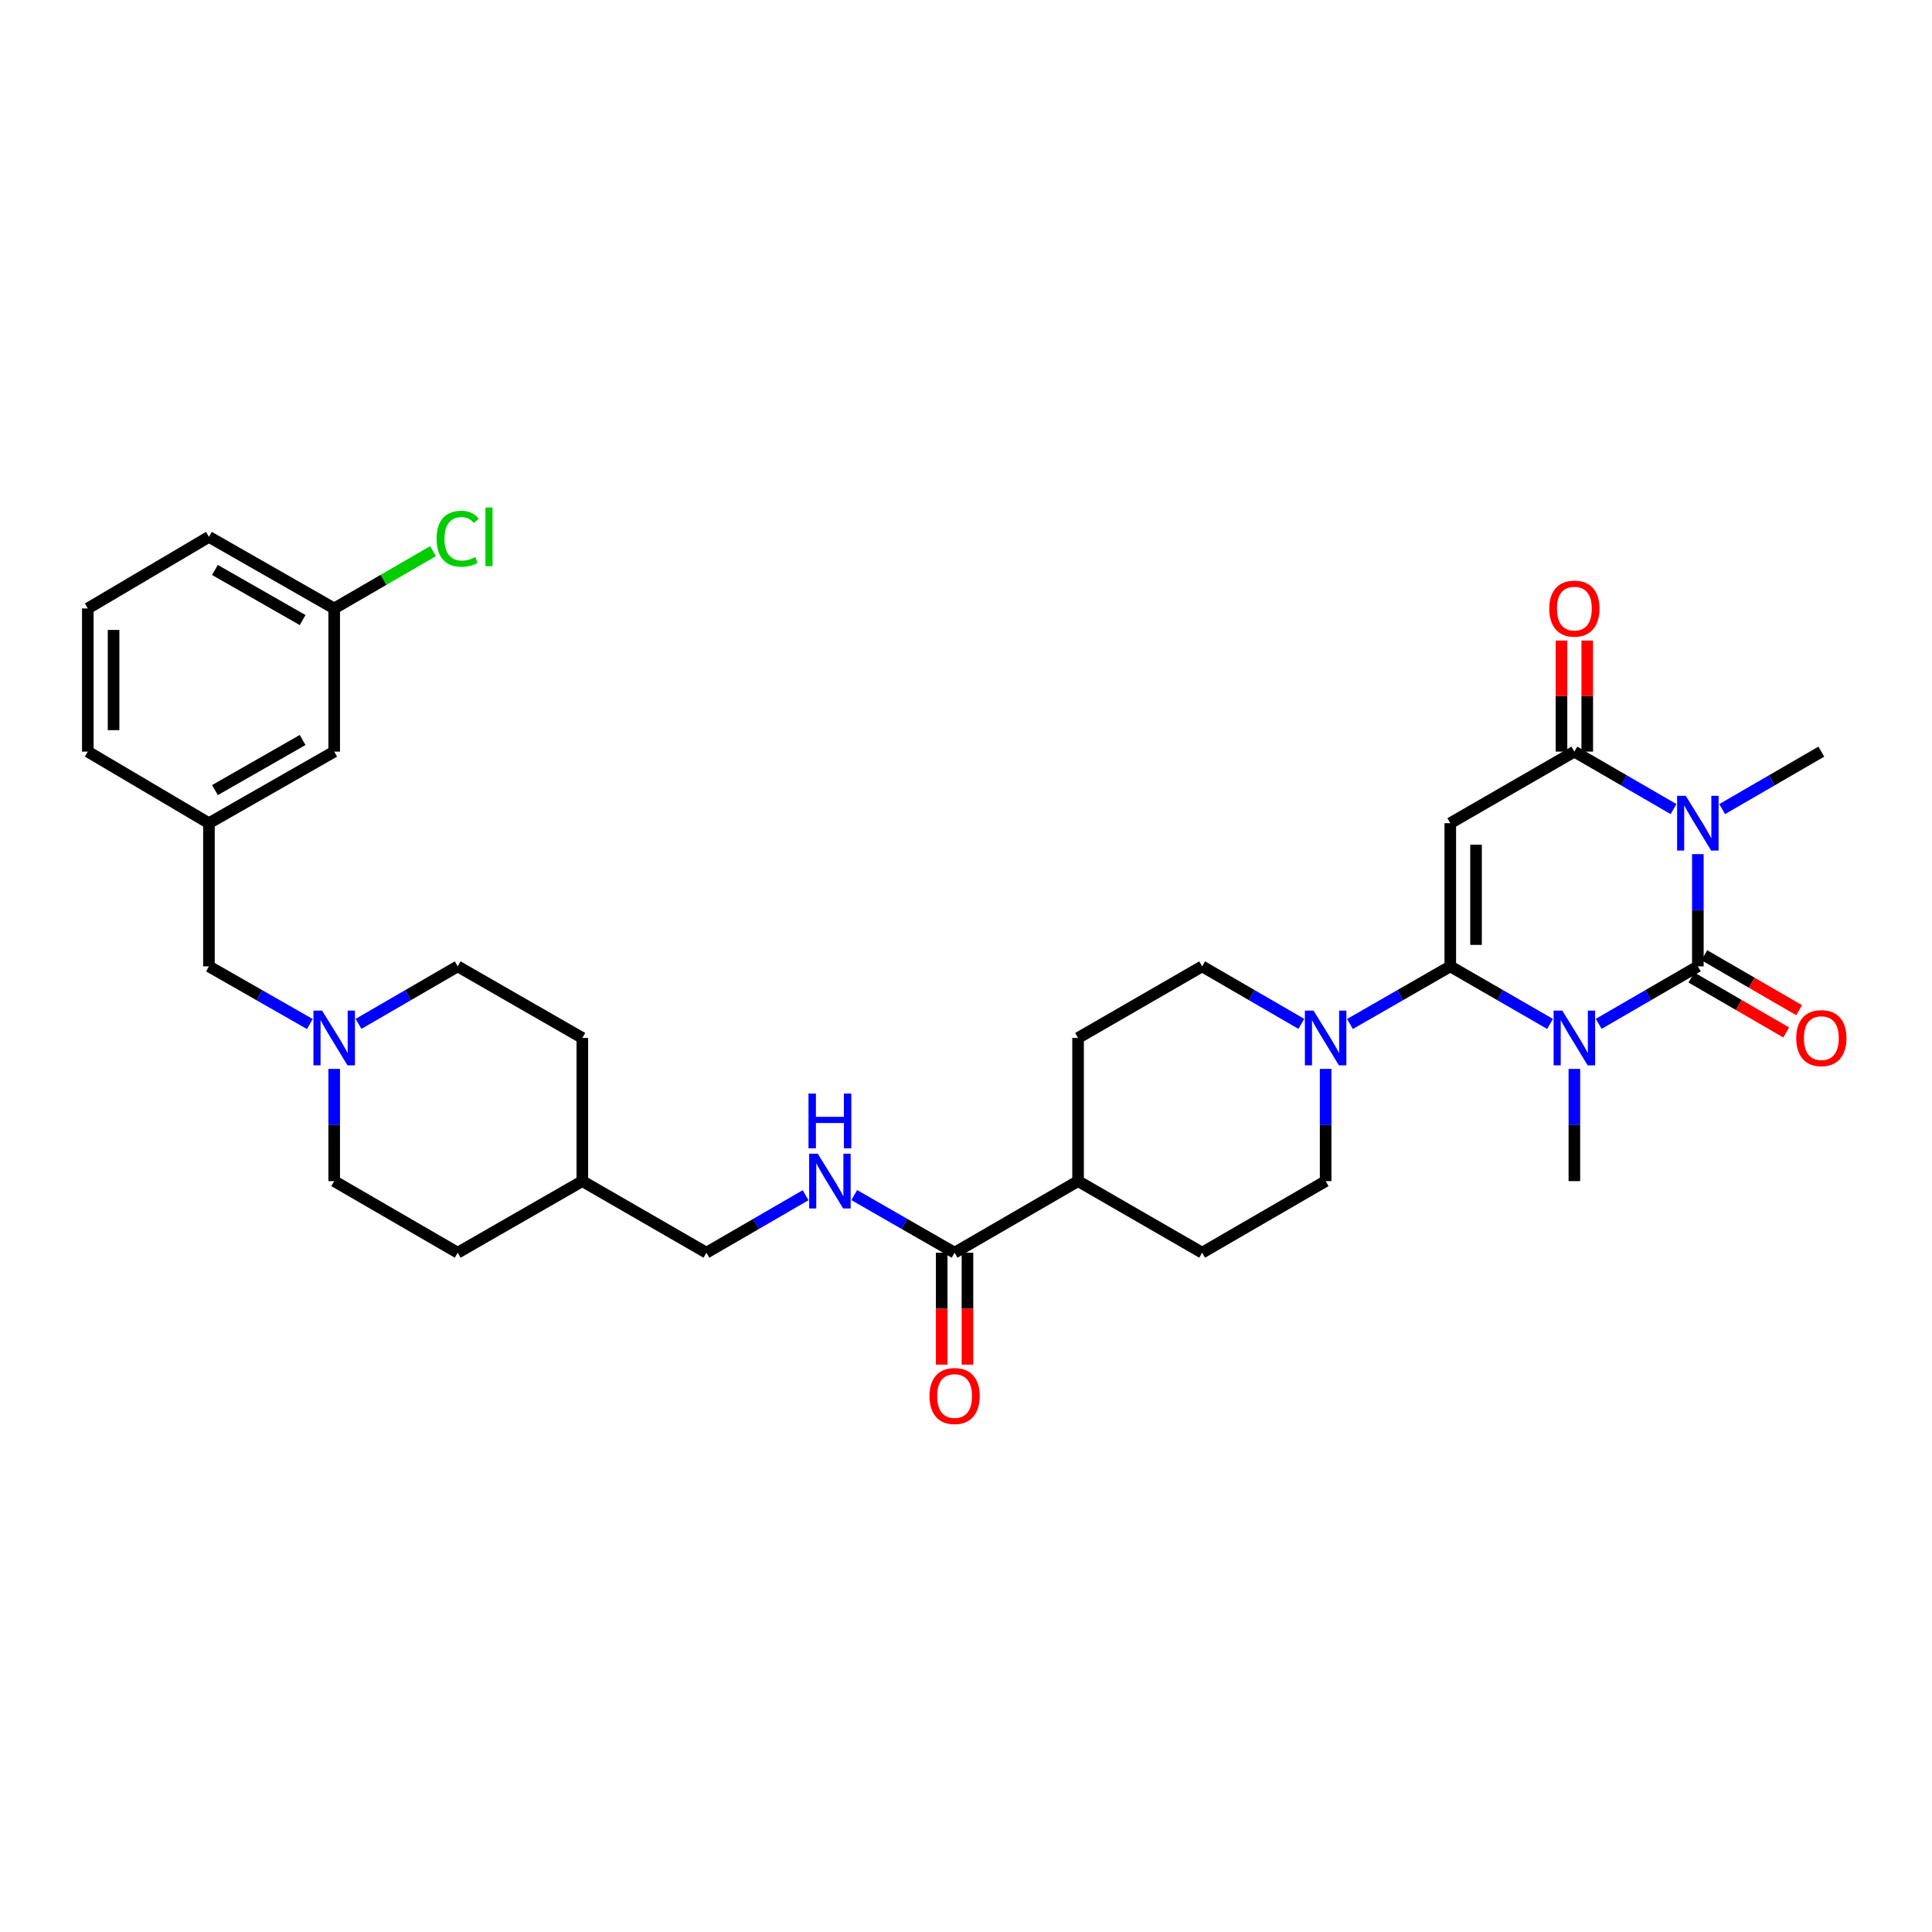 <?xml version='1.0' encoding='iso-8859-1'?>
<svg version='1.1' baseProfile='full'
              xmlns='http://www.w3.org/2000/svg'
                      xmlns:rdkit='http://www.rdkit.org/xml'
                      xmlns:xlink='http://www.w3.org/1999/xlink'
                  xml:space='preserve'
width='1000px' height='1000px' viewBox='0 0 1000 1000'>
<!-- END OF HEADER -->
<rect style='opacity:1.0;fill:#FFFFFF;stroke:none' width='1000' height='1000' x='0' y='0'> </rect>
<path class='bond-0' d='M 827.48,529.949 L 853.144,515.07' style='fill:none;fill-rule:evenodd;stroke:#0000FF;stroke-width:6px;stroke-linecap:butt;stroke-linejoin:miter;stroke-opacity:1' />
<path class='bond-0' d='M 853.144,515.07 L 878.807,500.191' style='fill:none;fill-rule:evenodd;stroke:#000000;stroke-width:6px;stroke-linecap:butt;stroke-linejoin:miter;stroke-opacity:1' />
<path class='bond-1' d='M 802.299,529.98 L 776.484,515.086' style='fill:none;fill-rule:evenodd;stroke:#0000FF;stroke-width:6px;stroke-linecap:butt;stroke-linejoin:miter;stroke-opacity:1' />
<path class='bond-1' d='M 776.484,515.086 L 750.668,500.191' style='fill:none;fill-rule:evenodd;stroke:#000000;stroke-width:6px;stroke-linecap:butt;stroke-linejoin:miter;stroke-opacity:1' />
<path class='bond-15' d='M 814.893,553.259 L 814.893,582.301' style='fill:none;fill-rule:evenodd;stroke:#0000FF;stroke-width:6px;stroke-linecap:butt;stroke-linejoin:miter;stroke-opacity:1' />
<path class='bond-15' d='M 814.893,582.301 L 814.893,611.343' style='fill:none;fill-rule:evenodd;stroke:#000000;stroke-width:6px;stroke-linecap:butt;stroke-linejoin:miter;stroke-opacity:1' />
<path class='bond-2' d='M 878.807,500.191 L 878.807,471.142' style='fill:none;fill-rule:evenodd;stroke:#000000;stroke-width:6px;stroke-linecap:butt;stroke-linejoin:miter;stroke-opacity:1' />
<path class='bond-2' d='M 878.807,471.142 L 878.807,442.092' style='fill:none;fill-rule:evenodd;stroke:#0000FF;stroke-width:6px;stroke-linecap:butt;stroke-linejoin:miter;stroke-opacity:1' />
<path class='bond-8' d='M 875.465,505.957 L 900.002,520.181' style='fill:none;fill-rule:evenodd;stroke:#000000;stroke-width:6px;stroke-linecap:butt;stroke-linejoin:miter;stroke-opacity:1' />
<path class='bond-8' d='M 900.002,520.181 L 924.54,534.406' style='fill:none;fill-rule:evenodd;stroke:#FF0000;stroke-width:6px;stroke-linecap:butt;stroke-linejoin:miter;stroke-opacity:1' />
<path class='bond-8' d='M 882.15,494.425 L 906.687,508.649' style='fill:none;fill-rule:evenodd;stroke:#000000;stroke-width:6px;stroke-linecap:butt;stroke-linejoin:miter;stroke-opacity:1' />
<path class='bond-8' d='M 906.687,508.649 L 931.225,522.874' style='fill:none;fill-rule:evenodd;stroke:#FF0000;stroke-width:6px;stroke-linecap:butt;stroke-linejoin:miter;stroke-opacity:1' />
<path class='bond-3' d='M 750.668,500.191 L 750.668,426.08' style='fill:none;fill-rule:evenodd;stroke:#000000;stroke-width:6px;stroke-linecap:butt;stroke-linejoin:miter;stroke-opacity:1' />
<path class='bond-3' d='M 763.997,489.074 L 763.997,437.196' style='fill:none;fill-rule:evenodd;stroke:#000000;stroke-width:6px;stroke-linecap:butt;stroke-linejoin:miter;stroke-opacity:1' />
<path class='bond-5' d='M 750.668,500.191 L 724.707,515.1' style='fill:none;fill-rule:evenodd;stroke:#000000;stroke-width:6px;stroke-linecap:butt;stroke-linejoin:miter;stroke-opacity:1' />
<path class='bond-5' d='M 724.707,515.1 L 698.746,530.01' style='fill:none;fill-rule:evenodd;stroke:#0000FF;stroke-width:6px;stroke-linecap:butt;stroke-linejoin:miter;stroke-opacity:1' />
<path class='bond-20' d='M 891.394,418.786 L 917.062,403.912' style='fill:none;fill-rule:evenodd;stroke:#0000FF;stroke-width:6px;stroke-linecap:butt;stroke-linejoin:miter;stroke-opacity:1' />
<path class='bond-20' d='M 917.062,403.912 L 942.729,389.039' style='fill:none;fill-rule:evenodd;stroke:#000000;stroke-width:6px;stroke-linecap:butt;stroke-linejoin:miter;stroke-opacity:1' />
<path class='bond-33' d='M 866.221,418.785 L 840.557,403.912' style='fill:none;fill-rule:evenodd;stroke:#0000FF;stroke-width:6px;stroke-linecap:butt;stroke-linejoin:miter;stroke-opacity:1' />
<path class='bond-33' d='M 840.557,403.912 L 814.893,389.039' style='fill:none;fill-rule:evenodd;stroke:#000000;stroke-width:6px;stroke-linecap:butt;stroke-linejoin:miter;stroke-opacity:1' />
<path class='bond-4' d='M 750.668,426.08 L 814.893,389.039' style='fill:none;fill-rule:evenodd;stroke:#000000;stroke-width:6px;stroke-linecap:butt;stroke-linejoin:miter;stroke-opacity:1' />
<path class='bond-10' d='M 821.558,389.039 L 821.558,360.293' style='fill:none;fill-rule:evenodd;stroke:#000000;stroke-width:6px;stroke-linecap:butt;stroke-linejoin:miter;stroke-opacity:1' />
<path class='bond-10' d='M 821.558,360.293 L 821.558,331.547' style='fill:none;fill-rule:evenodd;stroke:#FF0000;stroke-width:6px;stroke-linecap:butt;stroke-linejoin:miter;stroke-opacity:1' />
<path class='bond-10' d='M 808.228,389.039 L 808.228,360.293' style='fill:none;fill-rule:evenodd;stroke:#000000;stroke-width:6px;stroke-linecap:butt;stroke-linejoin:miter;stroke-opacity:1' />
<path class='bond-10' d='M 808.228,360.293 L 808.228,331.547' style='fill:none;fill-rule:evenodd;stroke:#FF0000;stroke-width:6px;stroke-linecap:butt;stroke-linejoin:miter;stroke-opacity:1' />
<path class='bond-11' d='M 686.146,553.259 L 686.146,582.301' style='fill:none;fill-rule:evenodd;stroke:#0000FF;stroke-width:6px;stroke-linecap:butt;stroke-linejoin:miter;stroke-opacity:1' />
<path class='bond-11' d='M 686.146,582.301 L 686.146,611.343' style='fill:none;fill-rule:evenodd;stroke:#000000;stroke-width:6px;stroke-linecap:butt;stroke-linejoin:miter;stroke-opacity:1' />
<path class='bond-12' d='M 673.559,529.949 L 647.895,515.07' style='fill:none;fill-rule:evenodd;stroke:#0000FF;stroke-width:6px;stroke-linecap:butt;stroke-linejoin:miter;stroke-opacity:1' />
<path class='bond-12' d='M 647.895,515.07 L 622.232,500.191' style='fill:none;fill-rule:evenodd;stroke:#000000;stroke-width:6px;stroke-linecap:butt;stroke-linejoin:miter;stroke-opacity:1' />
<path class='bond-6' d='M 494.092,648.391 L 558.006,611.343' style='fill:none;fill-rule:evenodd;stroke:#000000;stroke-width:6px;stroke-linecap:butt;stroke-linejoin:miter;stroke-opacity:1' />
<path class='bond-9' d='M 494.092,648.391 L 468.124,633.484' style='fill:none;fill-rule:evenodd;stroke:#000000;stroke-width:6px;stroke-linecap:butt;stroke-linejoin:miter;stroke-opacity:1' />
<path class='bond-9' d='M 468.124,633.484 L 442.156,618.577' style='fill:none;fill-rule:evenodd;stroke:#0000FF;stroke-width:6px;stroke-linecap:butt;stroke-linejoin:miter;stroke-opacity:1' />
<path class='bond-14' d='M 487.427,648.391 L 487.427,677.361' style='fill:none;fill-rule:evenodd;stroke:#000000;stroke-width:6px;stroke-linecap:butt;stroke-linejoin:miter;stroke-opacity:1' />
<path class='bond-14' d='M 487.427,677.361 L 487.427,706.33' style='fill:none;fill-rule:evenodd;stroke:#FF0000;stroke-width:6px;stroke-linecap:butt;stroke-linejoin:miter;stroke-opacity:1' />
<path class='bond-14' d='M 500.757,648.391 L 500.757,677.361' style='fill:none;fill-rule:evenodd;stroke:#000000;stroke-width:6px;stroke-linecap:butt;stroke-linejoin:miter;stroke-opacity:1' />
<path class='bond-14' d='M 500.757,677.361 L 500.757,706.33' style='fill:none;fill-rule:evenodd;stroke:#FF0000;stroke-width:6px;stroke-linecap:butt;stroke-linejoin:miter;stroke-opacity:1' />
<path class='bond-7' d='M 185.567,529.95 L 211.234,515.07' style='fill:none;fill-rule:evenodd;stroke:#0000FF;stroke-width:6px;stroke-linecap:butt;stroke-linejoin:miter;stroke-opacity:1' />
<path class='bond-7' d='M 211.234,515.07 L 236.901,500.191' style='fill:none;fill-rule:evenodd;stroke:#000000;stroke-width:6px;stroke-linecap:butt;stroke-linejoin:miter;stroke-opacity:1' />
<path class='bond-16' d='M 160.373,530.042 L 134.256,515.116' style='fill:none;fill-rule:evenodd;stroke:#0000FF;stroke-width:6px;stroke-linecap:butt;stroke-linejoin:miter;stroke-opacity:1' />
<path class='bond-16' d='M 134.256,515.116 L 108.14,500.191' style='fill:none;fill-rule:evenodd;stroke:#000000;stroke-width:6px;stroke-linecap:butt;stroke-linejoin:miter;stroke-opacity:1' />
<path class='bond-35' d='M 172.98,553.259 L 172.98,582.301' style='fill:none;fill-rule:evenodd;stroke:#0000FF;stroke-width:6px;stroke-linecap:butt;stroke-linejoin:miter;stroke-opacity:1' />
<path class='bond-35' d='M 172.98,582.301 L 172.98,611.343' style='fill:none;fill-rule:evenodd;stroke:#000000;stroke-width:6px;stroke-linecap:butt;stroke-linejoin:miter;stroke-opacity:1' />
<path class='bond-23' d='M 416.969,618.639 L 391.305,633.515' style='fill:none;fill-rule:evenodd;stroke:#0000FF;stroke-width:6px;stroke-linecap:butt;stroke-linejoin:miter;stroke-opacity:1' />
<path class='bond-23' d='M 391.305,633.515 L 365.641,648.391' style='fill:none;fill-rule:evenodd;stroke:#000000;stroke-width:6px;stroke-linecap:butt;stroke-linejoin:miter;stroke-opacity:1' />
<path class='bond-17' d='M 686.146,611.343 L 622.232,648.391' style='fill:none;fill-rule:evenodd;stroke:#000000;stroke-width:6px;stroke-linecap:butt;stroke-linejoin:miter;stroke-opacity:1' />
<path class='bond-18' d='M 622.232,500.191 L 558.006,537.247' style='fill:none;fill-rule:evenodd;stroke:#000000;stroke-width:6px;stroke-linecap:butt;stroke-linejoin:miter;stroke-opacity:1' />
<path class='bond-13' d='M 558.006,611.343 L 558.006,537.247' style='fill:none;fill-rule:evenodd;stroke:#000000;stroke-width:6px;stroke-linecap:butt;stroke-linejoin:miter;stroke-opacity:1' />
<path class='bond-34' d='M 558.006,611.343 L 622.232,648.391' style='fill:none;fill-rule:evenodd;stroke:#000000;stroke-width:6px;stroke-linecap:butt;stroke-linejoin:miter;stroke-opacity:1' />
<path class='bond-19' d='M 108.14,500.191 L 108.14,426.08' style='fill:none;fill-rule:evenodd;stroke:#000000;stroke-width:6px;stroke-linecap:butt;stroke-linejoin:miter;stroke-opacity:1' />
<path class='bond-24' d='M 108.14,426.08 L 172.98,389.039' style='fill:none;fill-rule:evenodd;stroke:#000000;stroke-width:6px;stroke-linecap:butt;stroke-linejoin:miter;stroke-opacity:1' />
<path class='bond-24' d='M 111.254,408.949 L 156.642,383.021' style='fill:none;fill-rule:evenodd;stroke:#000000;stroke-width:6px;stroke-linecap:butt;stroke-linejoin:miter;stroke-opacity:1' />
<path class='bond-31' d='M 108.14,426.08 L 45.455,389.039' style='fill:none;fill-rule:evenodd;stroke:#000000;stroke-width:6px;stroke-linecap:butt;stroke-linejoin:miter;stroke-opacity:1' />
<path class='bond-21' d='M 172.98,611.343 L 236.901,648.391' style='fill:none;fill-rule:evenodd;stroke:#000000;stroke-width:6px;stroke-linecap:butt;stroke-linejoin:miter;stroke-opacity:1' />
<path class='bond-22' d='M 236.901,500.191 L 301.416,537.247' style='fill:none;fill-rule:evenodd;stroke:#000000;stroke-width:6px;stroke-linecap:butt;stroke-linejoin:miter;stroke-opacity:1' />
<path class='bond-27' d='M 365.641,648.391 L 301.416,611.343' style='fill:none;fill-rule:evenodd;stroke:#000000;stroke-width:6px;stroke-linecap:butt;stroke-linejoin:miter;stroke-opacity:1' />
<path class='bond-25' d='M 172.98,389.039 L 172.98,314.935' style='fill:none;fill-rule:evenodd;stroke:#000000;stroke-width:6px;stroke-linecap:butt;stroke-linejoin:miter;stroke-opacity:1' />
<path class='bond-26' d='M 172.98,314.935 L 198.557,300.107' style='fill:none;fill-rule:evenodd;stroke:#000000;stroke-width:6px;stroke-linecap:butt;stroke-linejoin:miter;stroke-opacity:1' />
<path class='bond-26' d='M 198.557,300.107 L 224.134,285.28' style='fill:none;fill-rule:evenodd;stroke:#00CC00;stroke-width:6px;stroke-linecap:butt;stroke-linejoin:miter;stroke-opacity:1' />
<path class='bond-36' d='M 172.98,314.935 L 108.14,277.879' style='fill:none;fill-rule:evenodd;stroke:#000000;stroke-width:6px;stroke-linecap:butt;stroke-linejoin:miter;stroke-opacity:1' />
<path class='bond-36' d='M 156.64,320.949 L 111.252,295.01' style='fill:none;fill-rule:evenodd;stroke:#000000;stroke-width:6px;stroke-linecap:butt;stroke-linejoin:miter;stroke-opacity:1' />
<path class='bond-28' d='M 301.416,611.343 L 236.901,648.391' style='fill:none;fill-rule:evenodd;stroke:#000000;stroke-width:6px;stroke-linecap:butt;stroke-linejoin:miter;stroke-opacity:1' />
<path class='bond-29' d='M 301.416,611.343 L 301.416,537.247' style='fill:none;fill-rule:evenodd;stroke:#000000;stroke-width:6px;stroke-linecap:butt;stroke-linejoin:miter;stroke-opacity:1' />
<path class='bond-30' d='M 45.455,314.935 L 45.455,389.039' style='fill:none;fill-rule:evenodd;stroke:#000000;stroke-width:6px;stroke-linecap:butt;stroke-linejoin:miter;stroke-opacity:1' />
<path class='bond-30' d='M 58.784,326.05 L 58.784,377.923' style='fill:none;fill-rule:evenodd;stroke:#000000;stroke-width:6px;stroke-linecap:butt;stroke-linejoin:miter;stroke-opacity:1' />
<path class='bond-32' d='M 45.455,314.935 L 108.14,277.879' style='fill:none;fill-rule:evenodd;stroke:#000000;stroke-width:6px;stroke-linecap:butt;stroke-linejoin:miter;stroke-opacity:1' />
<path  class='atom-0' d='M 808.633 523.087
L 817.913 538.087
Q 818.833 539.567, 820.313 542.247
Q 821.793 544.927, 821.873 545.087
L 821.873 523.087
L 825.633 523.087
L 825.633 551.407
L 821.753 551.407
L 811.793 535.007
Q 810.633 533.087, 809.393 530.887
Q 808.193 528.687, 807.833 528.007
L 807.833 551.407
L 804.153 551.407
L 804.153 523.087
L 808.633 523.087
' fill='#0000FF'/>
<path  class='atom-3' d='M 872.547 411.92
L 881.827 426.92
Q 882.747 428.4, 884.227 431.08
Q 885.707 433.76, 885.787 433.92
L 885.787 411.92
L 889.547 411.92
L 889.547 440.24
L 885.667 440.24
L 875.707 423.84
Q 874.547 421.92, 873.307 419.72
Q 872.107 417.52, 871.747 416.84
L 871.747 440.24
L 868.067 440.24
L 868.067 411.92
L 872.547 411.92
' fill='#0000FF'/>
<path  class='atom-6' d='M 679.886 523.087
L 689.166 538.087
Q 690.086 539.567, 691.566 542.247
Q 693.046 544.927, 693.126 545.087
L 693.126 523.087
L 696.886 523.087
L 696.886 551.407
L 693.006 551.407
L 683.046 535.007
Q 681.886 533.087, 680.646 530.887
Q 679.446 528.687, 679.086 528.007
L 679.086 551.407
L 675.406 551.407
L 675.406 523.087
L 679.886 523.087
' fill='#0000FF'/>
<path  class='atom-8' d='M 166.72 523.087
L 176 538.087
Q 176.92 539.567, 178.4 542.247
Q 179.88 544.927, 179.96 545.087
L 179.96 523.087
L 183.72 523.087
L 183.72 551.407
L 179.84 551.407
L 169.88 535.007
Q 168.72 533.087, 167.48 530.887
Q 166.28 528.687, 165.92 528.007
L 165.92 551.407
L 162.24 551.407
L 162.24 523.087
L 166.72 523.087
' fill='#0000FF'/>
<path  class='atom-9' d='M 929.729 537.327
Q 929.729 530.527, 933.089 526.727
Q 936.449 522.927, 942.729 522.927
Q 949.009 522.927, 952.369 526.727
Q 955.729 530.527, 955.729 537.327
Q 955.729 544.207, 952.329 548.127
Q 948.929 552.007, 942.729 552.007
Q 936.489 552.007, 933.089 548.127
Q 929.729 544.247, 929.729 537.327
M 942.729 548.807
Q 947.049 548.807, 949.369 545.927
Q 951.729 543.007, 951.729 537.327
Q 951.729 531.767, 949.369 528.967
Q 947.049 526.127, 942.729 526.127
Q 938.409 526.127, 936.049 528.927
Q 933.729 531.727, 933.729 537.327
Q 933.729 543.047, 936.049 545.927
Q 938.409 548.807, 942.729 548.807
' fill='#FF0000'/>
<path  class='atom-10' d='M 423.295 597.183
L 432.575 612.183
Q 433.495 613.663, 434.975 616.343
Q 436.455 619.023, 436.535 619.183
L 436.535 597.183
L 440.295 597.183
L 440.295 625.503
L 436.415 625.503
L 426.455 609.103
Q 425.295 607.183, 424.055 604.983
Q 422.855 602.783, 422.495 602.103
L 422.495 625.503
L 418.815 625.503
L 418.815 597.183
L 423.295 597.183
' fill='#0000FF'/>
<path  class='atom-10' d='M 418.475 566.031
L 422.315 566.031
L 422.315 578.071
L 436.795 578.071
L 436.795 566.031
L 440.635 566.031
L 440.635 594.351
L 436.795 594.351
L 436.795 581.271
L 422.315 581.271
L 422.315 594.351
L 418.475 594.351
L 418.475 566.031
' fill='#0000FF'/>
<path  class='atom-11' d='M 801.893 315.015
Q 801.893 308.215, 805.253 304.415
Q 808.613 300.615, 814.893 300.615
Q 821.173 300.615, 824.533 304.415
Q 827.893 308.215, 827.893 315.015
Q 827.893 321.895, 824.493 325.815
Q 821.093 329.695, 814.893 329.695
Q 808.653 329.695, 805.253 325.815
Q 801.893 321.935, 801.893 315.015
M 814.893 326.495
Q 819.213 326.495, 821.533 323.615
Q 823.893 320.695, 823.893 315.015
Q 823.893 309.455, 821.533 306.655
Q 819.213 303.815, 814.893 303.815
Q 810.573 303.815, 808.213 306.615
Q 805.893 309.415, 805.893 315.015
Q 805.893 320.735, 808.213 323.615
Q 810.573 326.495, 814.893 326.495
' fill='#FF0000'/>
<path  class='atom-15' d='M 481.092 722.583
Q 481.092 715.783, 484.452 711.983
Q 487.812 708.183, 494.092 708.183
Q 500.372 708.183, 503.732 711.983
Q 507.092 715.783, 507.092 722.583
Q 507.092 729.463, 503.692 733.383
Q 500.292 737.263, 494.092 737.263
Q 487.852 737.263, 484.452 733.383
Q 481.092 729.503, 481.092 722.583
M 494.092 734.063
Q 498.412 734.063, 500.732 731.183
Q 503.092 728.263, 503.092 722.583
Q 503.092 717.023, 500.732 714.223
Q 498.412 711.383, 494.092 711.383
Q 489.772 711.383, 487.412 714.183
Q 485.092 716.983, 485.092 722.583
Q 485.092 728.303, 487.412 731.183
Q 489.772 734.063, 494.092 734.063
' fill='#FF0000'/>
<path  class='atom-27' d='M 225.981 278.859
Q 225.981 271.819, 229.261 268.139
Q 232.581 264.419, 238.861 264.419
Q 244.701 264.419, 247.821 268.539
L 245.181 270.699
Q 242.901 267.699, 238.861 267.699
Q 234.581 267.699, 232.301 270.579
Q 230.061 273.419, 230.061 278.859
Q 230.061 284.459, 232.381 287.339
Q 234.741 290.219, 239.301 290.219
Q 242.421 290.219, 246.061 288.339
L 247.181 291.339
Q 245.701 292.299, 243.461 292.859
Q 241.221 293.419, 238.741 293.419
Q 232.581 293.419, 229.261 289.659
Q 225.981 285.899, 225.981 278.859
' fill='#00CC00'/>
<path  class='atom-27' d='M 251.261 262.699
L 254.941 262.699
L 254.941 293.059
L 251.261 293.059
L 251.261 262.699
' fill='#00CC00'/>
</svg>
